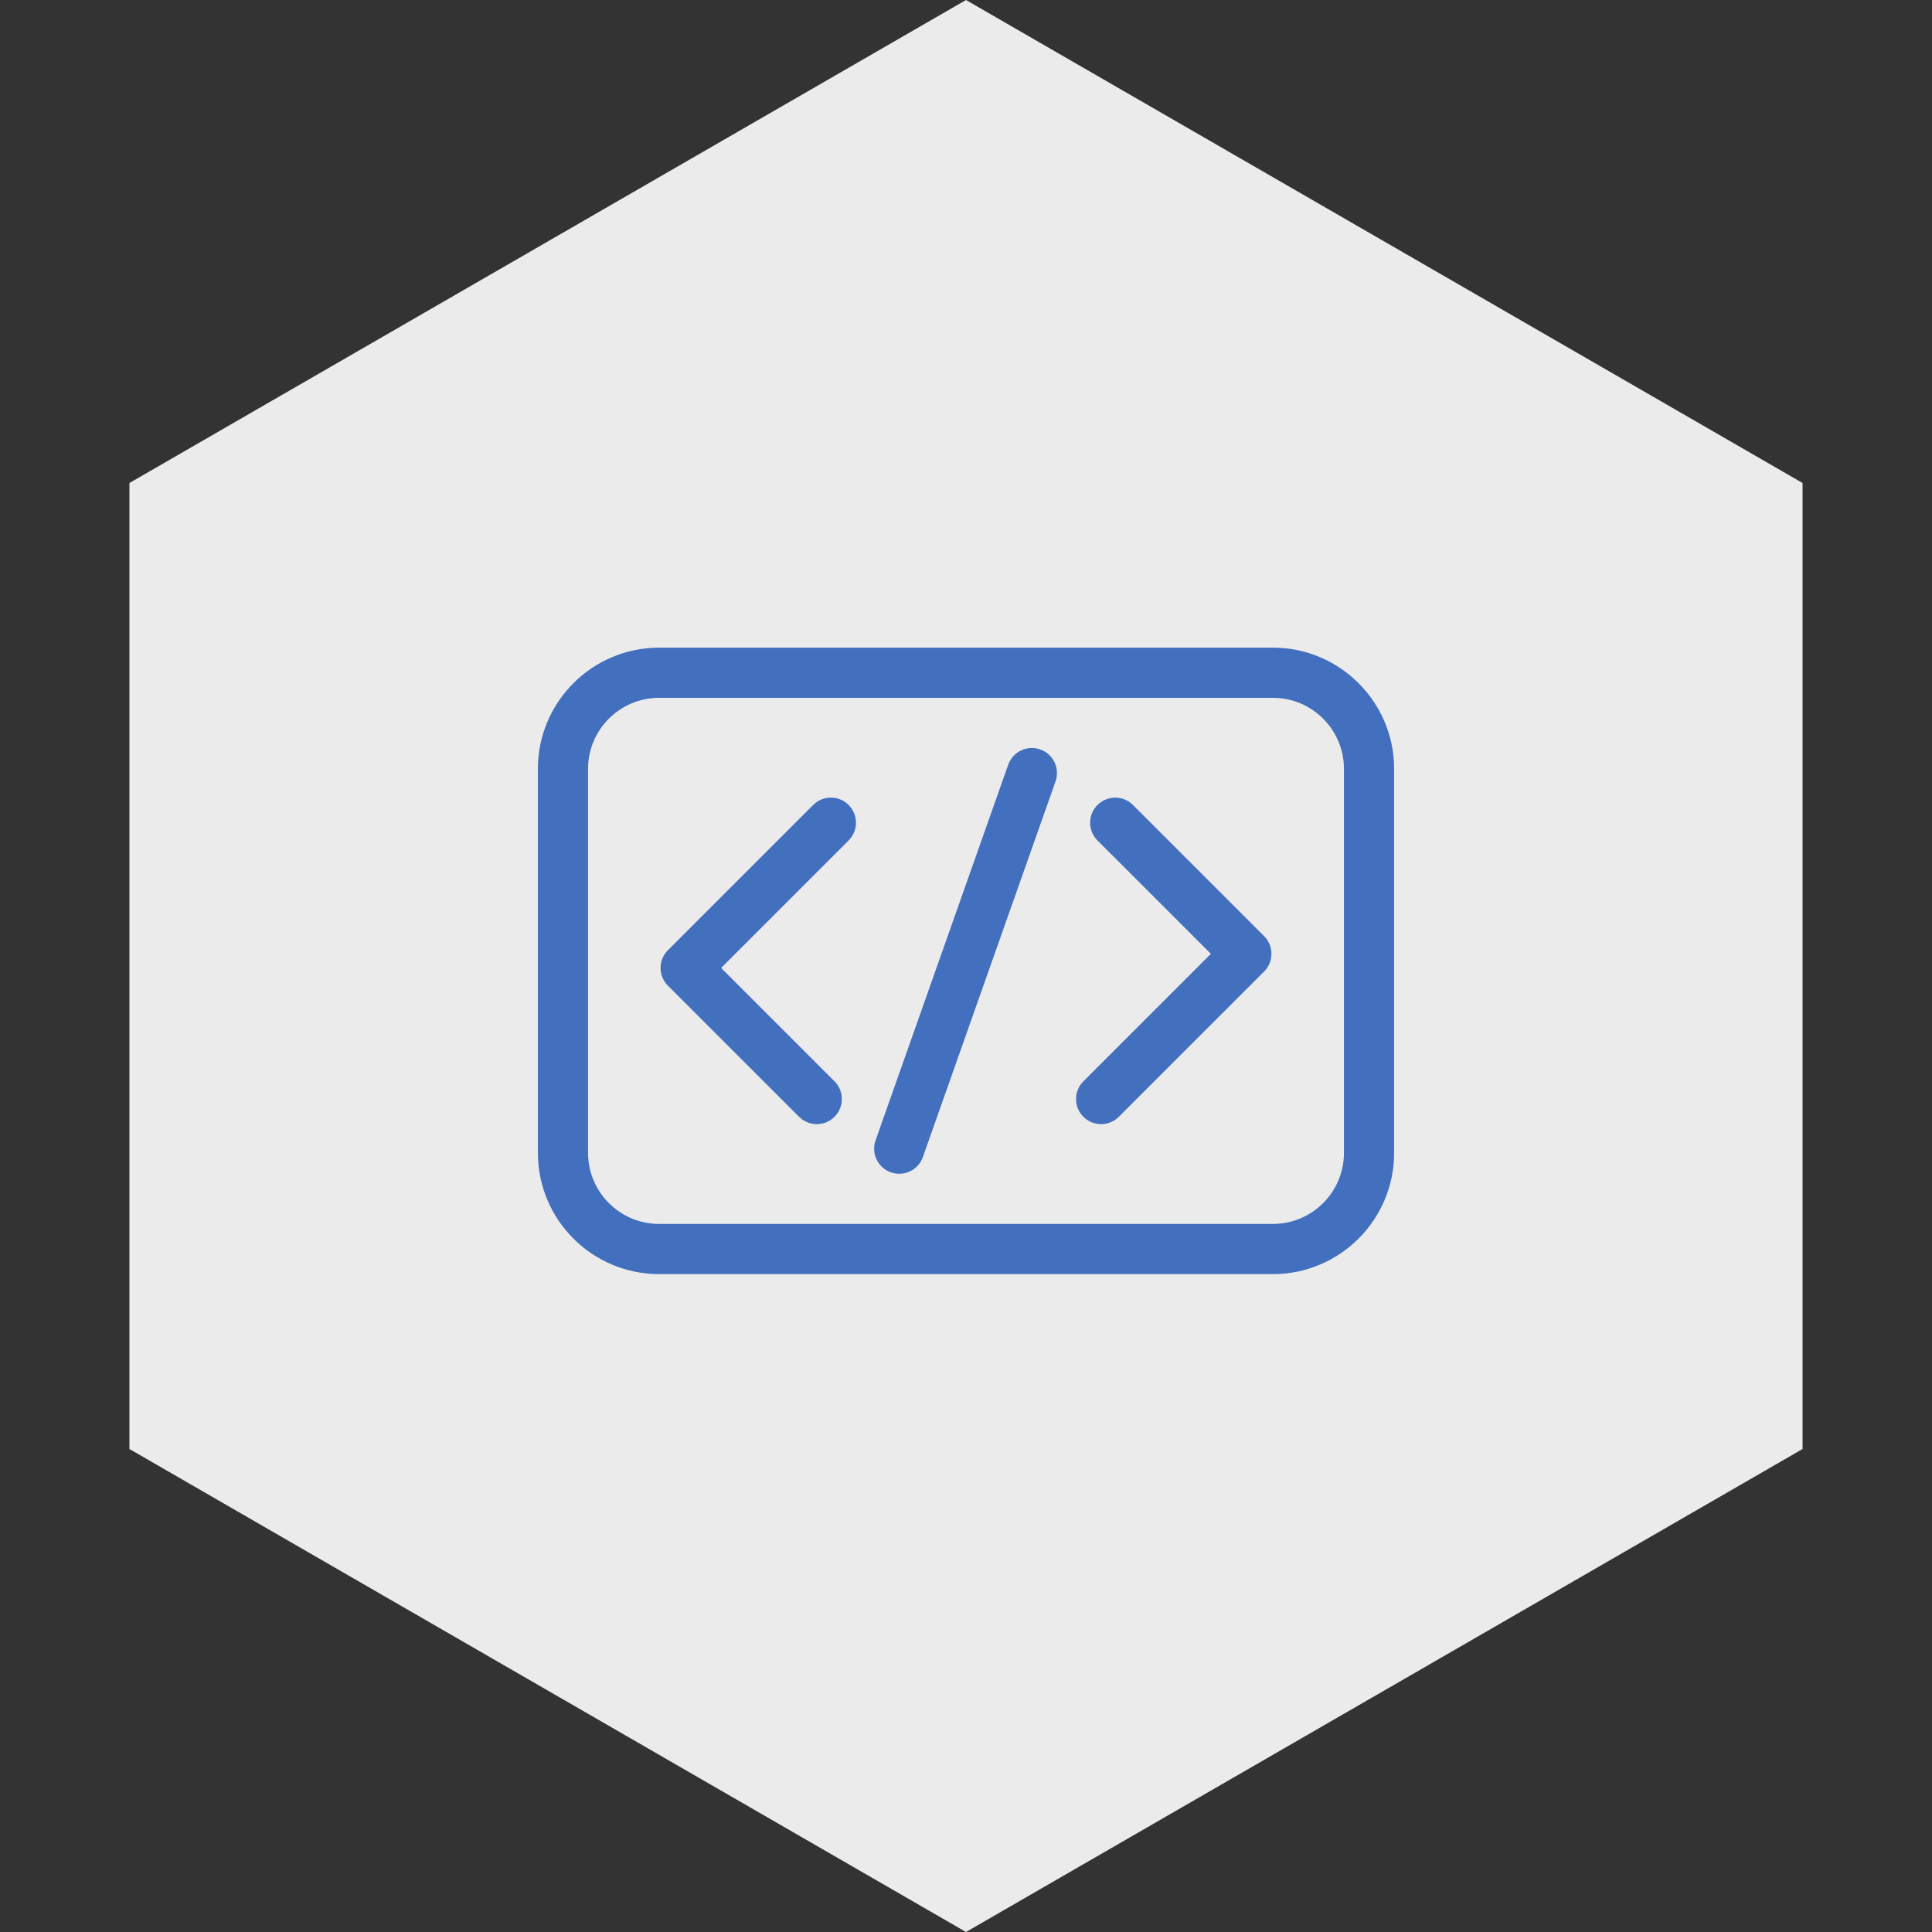 <svg width="176" height="176" viewBox="0 0 176 176" fill="none" xmlns="http://www.w3.org/2000/svg">
<rect x="0" y="0" width="176" height="176" fill="#333333" stroke="none"/>
<path d="M88 0L164.21 44V132L88 176L11.79 132V44L88 0Z" fill="#EBEBEB"/>
<path d="M74.075 73.332L60.846 86.56C59.954 87.453 59.954 88.899 60.846 89.792L72.79 101.735C73.682 102.628 75.129 102.628 76.022 101.735C76.914 100.843 76.914 99.396 76.022 98.504L65.694 88.176L77.306 76.563C78.199 75.671 78.199 74.224 77.306 73.331C76.414 72.439 74.967 72.439 74.075 73.332Z" fill="#426FBE"/>
<path d="M103.21 73.331C102.318 72.439 100.871 72.439 99.978 73.331C99.086 74.224 99.086 75.671 99.978 76.563L110.306 86.891L98.694 98.504C97.801 99.396 97.801 100.843 98.694 101.735C99.586 102.628 101.033 102.628 101.925 101.735L115.154 88.507C116.046 87.615 116.046 86.168 115.154 85.275L103.21 73.331Z" fill="#426FBE"/>
<path d="M94.762 68.271C93.572 67.85 92.267 68.475 91.846 69.665L79.763 103.881C79.343 105.071 79.966 106.376 81.157 106.796C82.346 107.216 83.652 106.593 84.072 105.402L96.156 71.186C96.576 69.996 95.952 68.691 94.762 68.271Z" fill="#426FBE"/>
<path d="M115.961 59H60.039C53.952 59 49 63.952 49 70.039V105.028C49 111.115 53.952 116.068 60.039 116.068H115.961C122.048 116.068 127 111.115 127 105.028V70.039C127 63.952 122.048 59 115.961 59ZM122.43 105.028C122.43 108.595 119.528 111.497 115.961 111.497H60.039C56.472 111.497 53.57 108.595 53.57 105.028V70.039C53.57 66.472 56.472 63.57 60.039 63.57H115.961C119.528 63.57 122.43 66.472 122.43 70.039V105.028Z" fill="#426FBE"/>
</svg>
